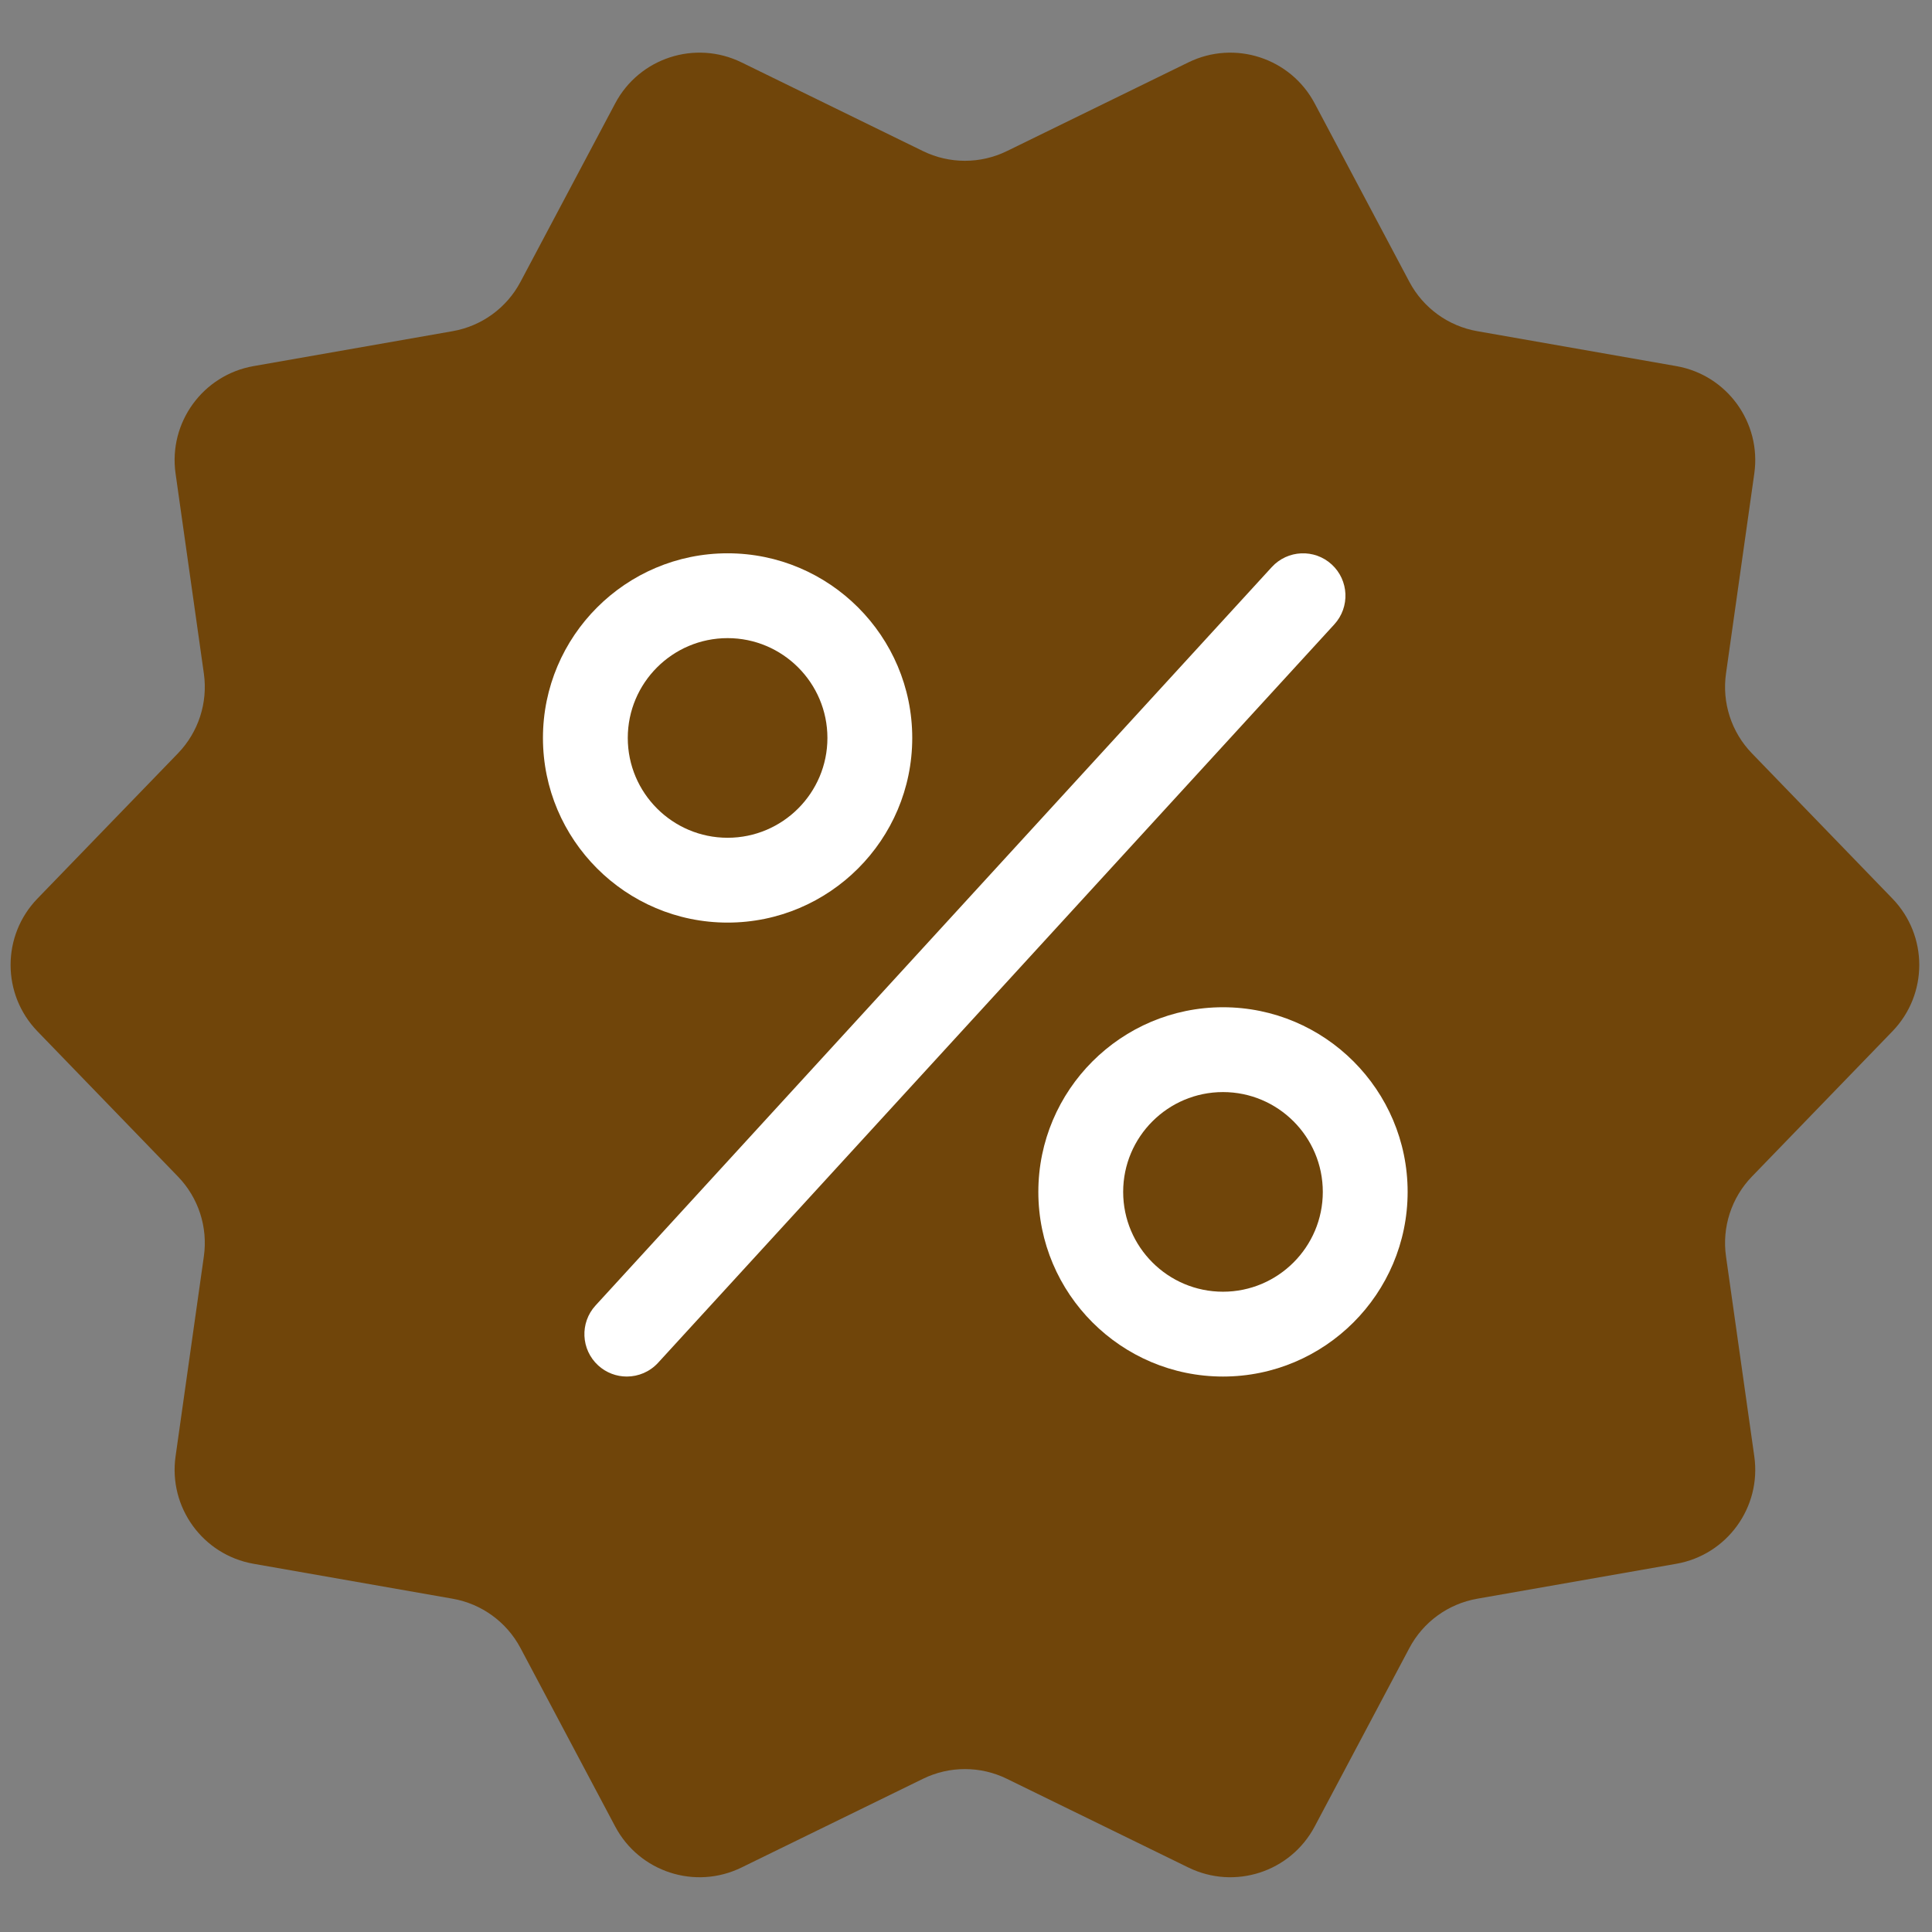 <?xml version="1.0" encoding="UTF-8"?> <svg xmlns="http://www.w3.org/2000/svg" xmlns:xlink="http://www.w3.org/1999/xlink" version="1.1" width="256" height="256" viewBox="0 0 256 256" xml:space="preserve"><rect x="0" y="0" width="256" height="256" fill="#808080" stroke="none"/> <defs> </defs> <g style="stroke: none; stroke-width: 0; stroke-dasharray: none; stroke-linecap: butt; stroke-linejoin: miter; stroke-miterlimit: 10; fill: none; fill-rule: nonzero; opacity: 1;" transform="translate(1.407 1.407) scale(2.81 2.81)"> <path d="M 46.977 6.625 l 8.562 -4.185 c 2.181 -1.066 4.815 -0.21 5.953 1.934 l 4.467 8.418 c 0.651 1.226 1.831 2.084 3.198 2.324 l 9.387 1.647 c 2.391 0.419 4.019 2.66 3.679 5.064 l -1.335 9.436 c -0.194 1.375 0.256 2.762 1.222 3.76 l 6.626 6.849 c 1.688 1.745 1.688 4.514 0 6.259 l -6.626 6.849 c -0.965 0.998 -1.416 2.385 -1.222 3.76 l 1.335 9.436 c 0.34 2.404 -1.288 4.644 -3.679 5.064 l -9.387 1.647 c -1.367 0.24 -2.548 1.097 -3.198 2.324 l -4.467 8.418 c -1.138 2.145 -3.771 3 -5.953 1.934 l -8.562 -4.185 c -1.247 -0.61 -2.706 -0.61 -3.953 0 l -8.562 4.185 c -2.181 1.066 -4.815 0.21 -5.953 -1.934 l -4.467 -8.418 c -0.651 -1.226 -1.831 -2.084 -3.198 -2.324 l -9.387 -1.647 c -2.391 -0.419 -4.019 -2.66 -3.679 -5.064 l 1.335 -9.436 c 0.194 -1.375 -0.256 -2.762 -1.222 -3.76 l -6.626 -6.849 c -1.688 -1.745 -1.688 -4.514 0 -6.259 l 6.626 -6.849 c 0.965 -0.998 1.416 -2.385 1.222 -3.76 l -1.335 -9.436 c -0.34 -2.404 1.288 -4.644 3.679 -5.064 l 9.387 -1.647 c 1.367 -0.24 2.548 -1.097 3.198 -2.324 l 4.467 -8.418 c 1.138 -2.145 3.771 -3 5.953 -1.934 l 8.562 4.185 C 44.271 7.234 45.729 7.234 46.977 6.625 z" style="stroke: none; stroke-width: 1; stroke-dasharray: none; stroke-linecap: butt; stroke-linejoin: miter; stroke-miterlimit: 10; fill: rgb(112,69,10); fill-rule: nonzero; opacity: 1;" transform=" matrix(1 0 0 1 0 0) " stroke-linecap="round"></path> <path d="M 33.809 43.004 c -4.801 0 -8.707 -3.906 -8.707 -8.707 c 0 -4.801 3.906 -8.707 8.707 -8.707 s 8.707 3.906 8.707 8.707 C 42.516 39.098 38.61 43.004 33.809 43.004 z M 33.809 29.59 c -2.596 0 -4.707 2.111 -4.707 4.707 c 0 2.596 2.111 4.707 4.707 4.707 s 4.707 -2.111 4.707 -4.707 C 38.516 31.702 36.404 29.59 33.809 29.59 z" style="stroke: none; stroke-width: 1; stroke-dasharray: none; stroke-linecap: butt; stroke-linejoin: miter; stroke-miterlimit: 10; fill: rgb(255,255,255); fill-rule: nonzero; opacity: 1;" transform=" matrix(1 0 0 1 0 0) " stroke-linecap="round"></path> <path d="M 29.056 64.41 c -0.482 0 -0.966 -0.174 -1.35 -0.525 c -0.815 -0.746 -0.87 -2.011 -0.125 -2.825 L 59.47 26.24 c 0.746 -0.814 2.011 -0.871 2.825 -0.125 c 0.814 0.746 0.87 2.011 0.124 2.826 l -31.888 34.82 C 30.137 64.191 29.597 64.41 29.056 64.41 z" style="stroke: none; stroke-width: 1; stroke-dasharray: none; stroke-linecap: butt; stroke-linejoin: miter; stroke-miterlimit: 10; fill: rgb(255,255,255); fill-rule: nonzero; opacity: 1;" transform=" matrix(1 0 0 1 0 0) " stroke-linecap="round"></path> <path d="M 57.169 64.41 c -4.801 0 -8.707 -3.906 -8.707 -8.707 s 3.906 -8.707 8.707 -8.707 s 8.707 3.906 8.707 8.707 S 61.97 64.41 57.169 64.41 z M 57.169 50.996 c -2.596 0 -4.707 2.111 -4.707 4.707 s 2.111 4.707 4.707 4.707 s 4.707 -2.111 4.707 -4.707 S 59.765 50.996 57.169 50.996 z" style="stroke: none; stroke-width: 1; stroke-dasharray: none; stroke-linecap: butt; stroke-linejoin: miter; stroke-miterlimit: 10; fill: rgb(255,255,255); fill-rule: nonzero; opacity: 1;" transform=" matrix(1 0 0 1 0 0) " stroke-linecap="round"></path> </g> </svg> 